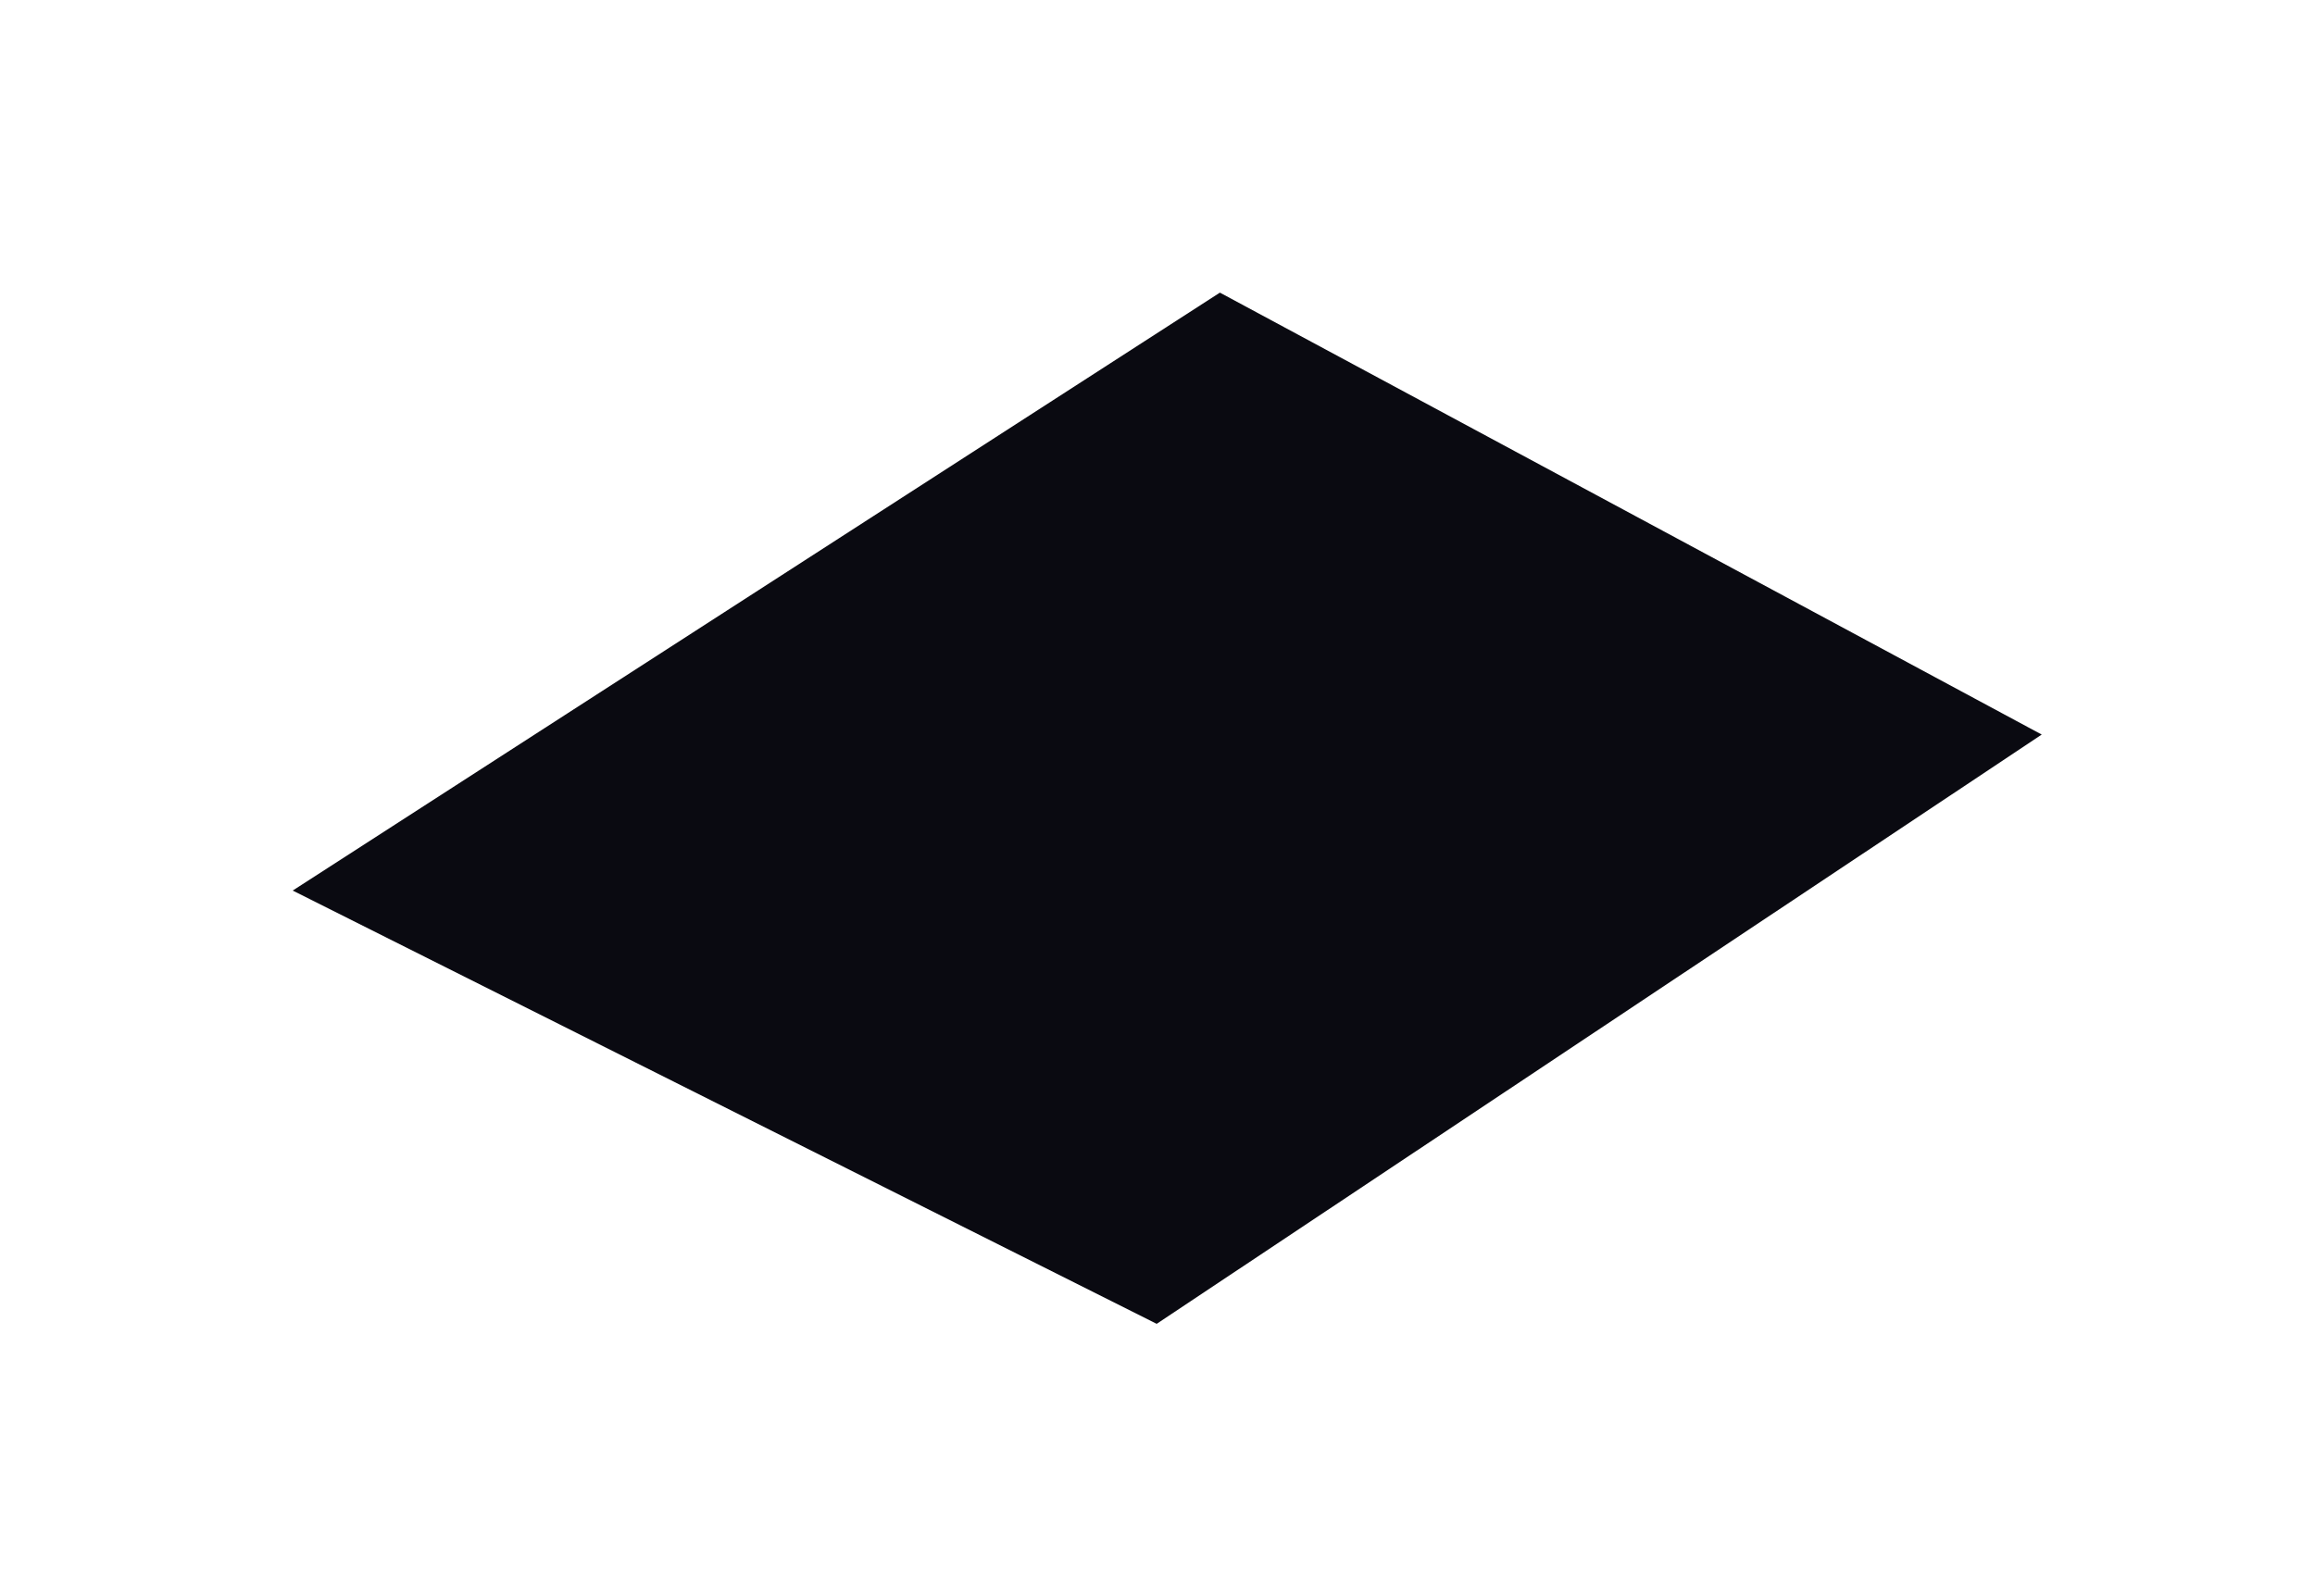 <?xml version="1.0" encoding="utf-8"?>
<svg xmlns="http://www.w3.org/2000/svg" fill="none" height="100%" overflow="visible" preserveAspectRatio="none" style="display: block;" viewBox="0 0 87 60" width="100%">
<g filter="url(#filter0_f_0_627)" id="Vector 39">
<path d="M11 33.477L43.469 49.764L76.73 27.613L45.845 11L11 33.477Z" fill="#0A0A11"/>
</g>
<defs>
<filter color-interpolation-filters="sRGB" filterUnits="userSpaceOnUse" height="58.989" id="filter0_f_0_627" width="85.955" x="0.888" y="0.888">
<feFlood flood-opacity="0" result="BackgroundImageFix"/>
<feBlend in="SourceGraphic" in2="BackgroundImageFix" mode="normal" result="shape"/>
<feGaussianBlur result="effect1_foregroundBlur_0_627" stdDeviation="5.056"/>
</filter>
</defs>
</svg>